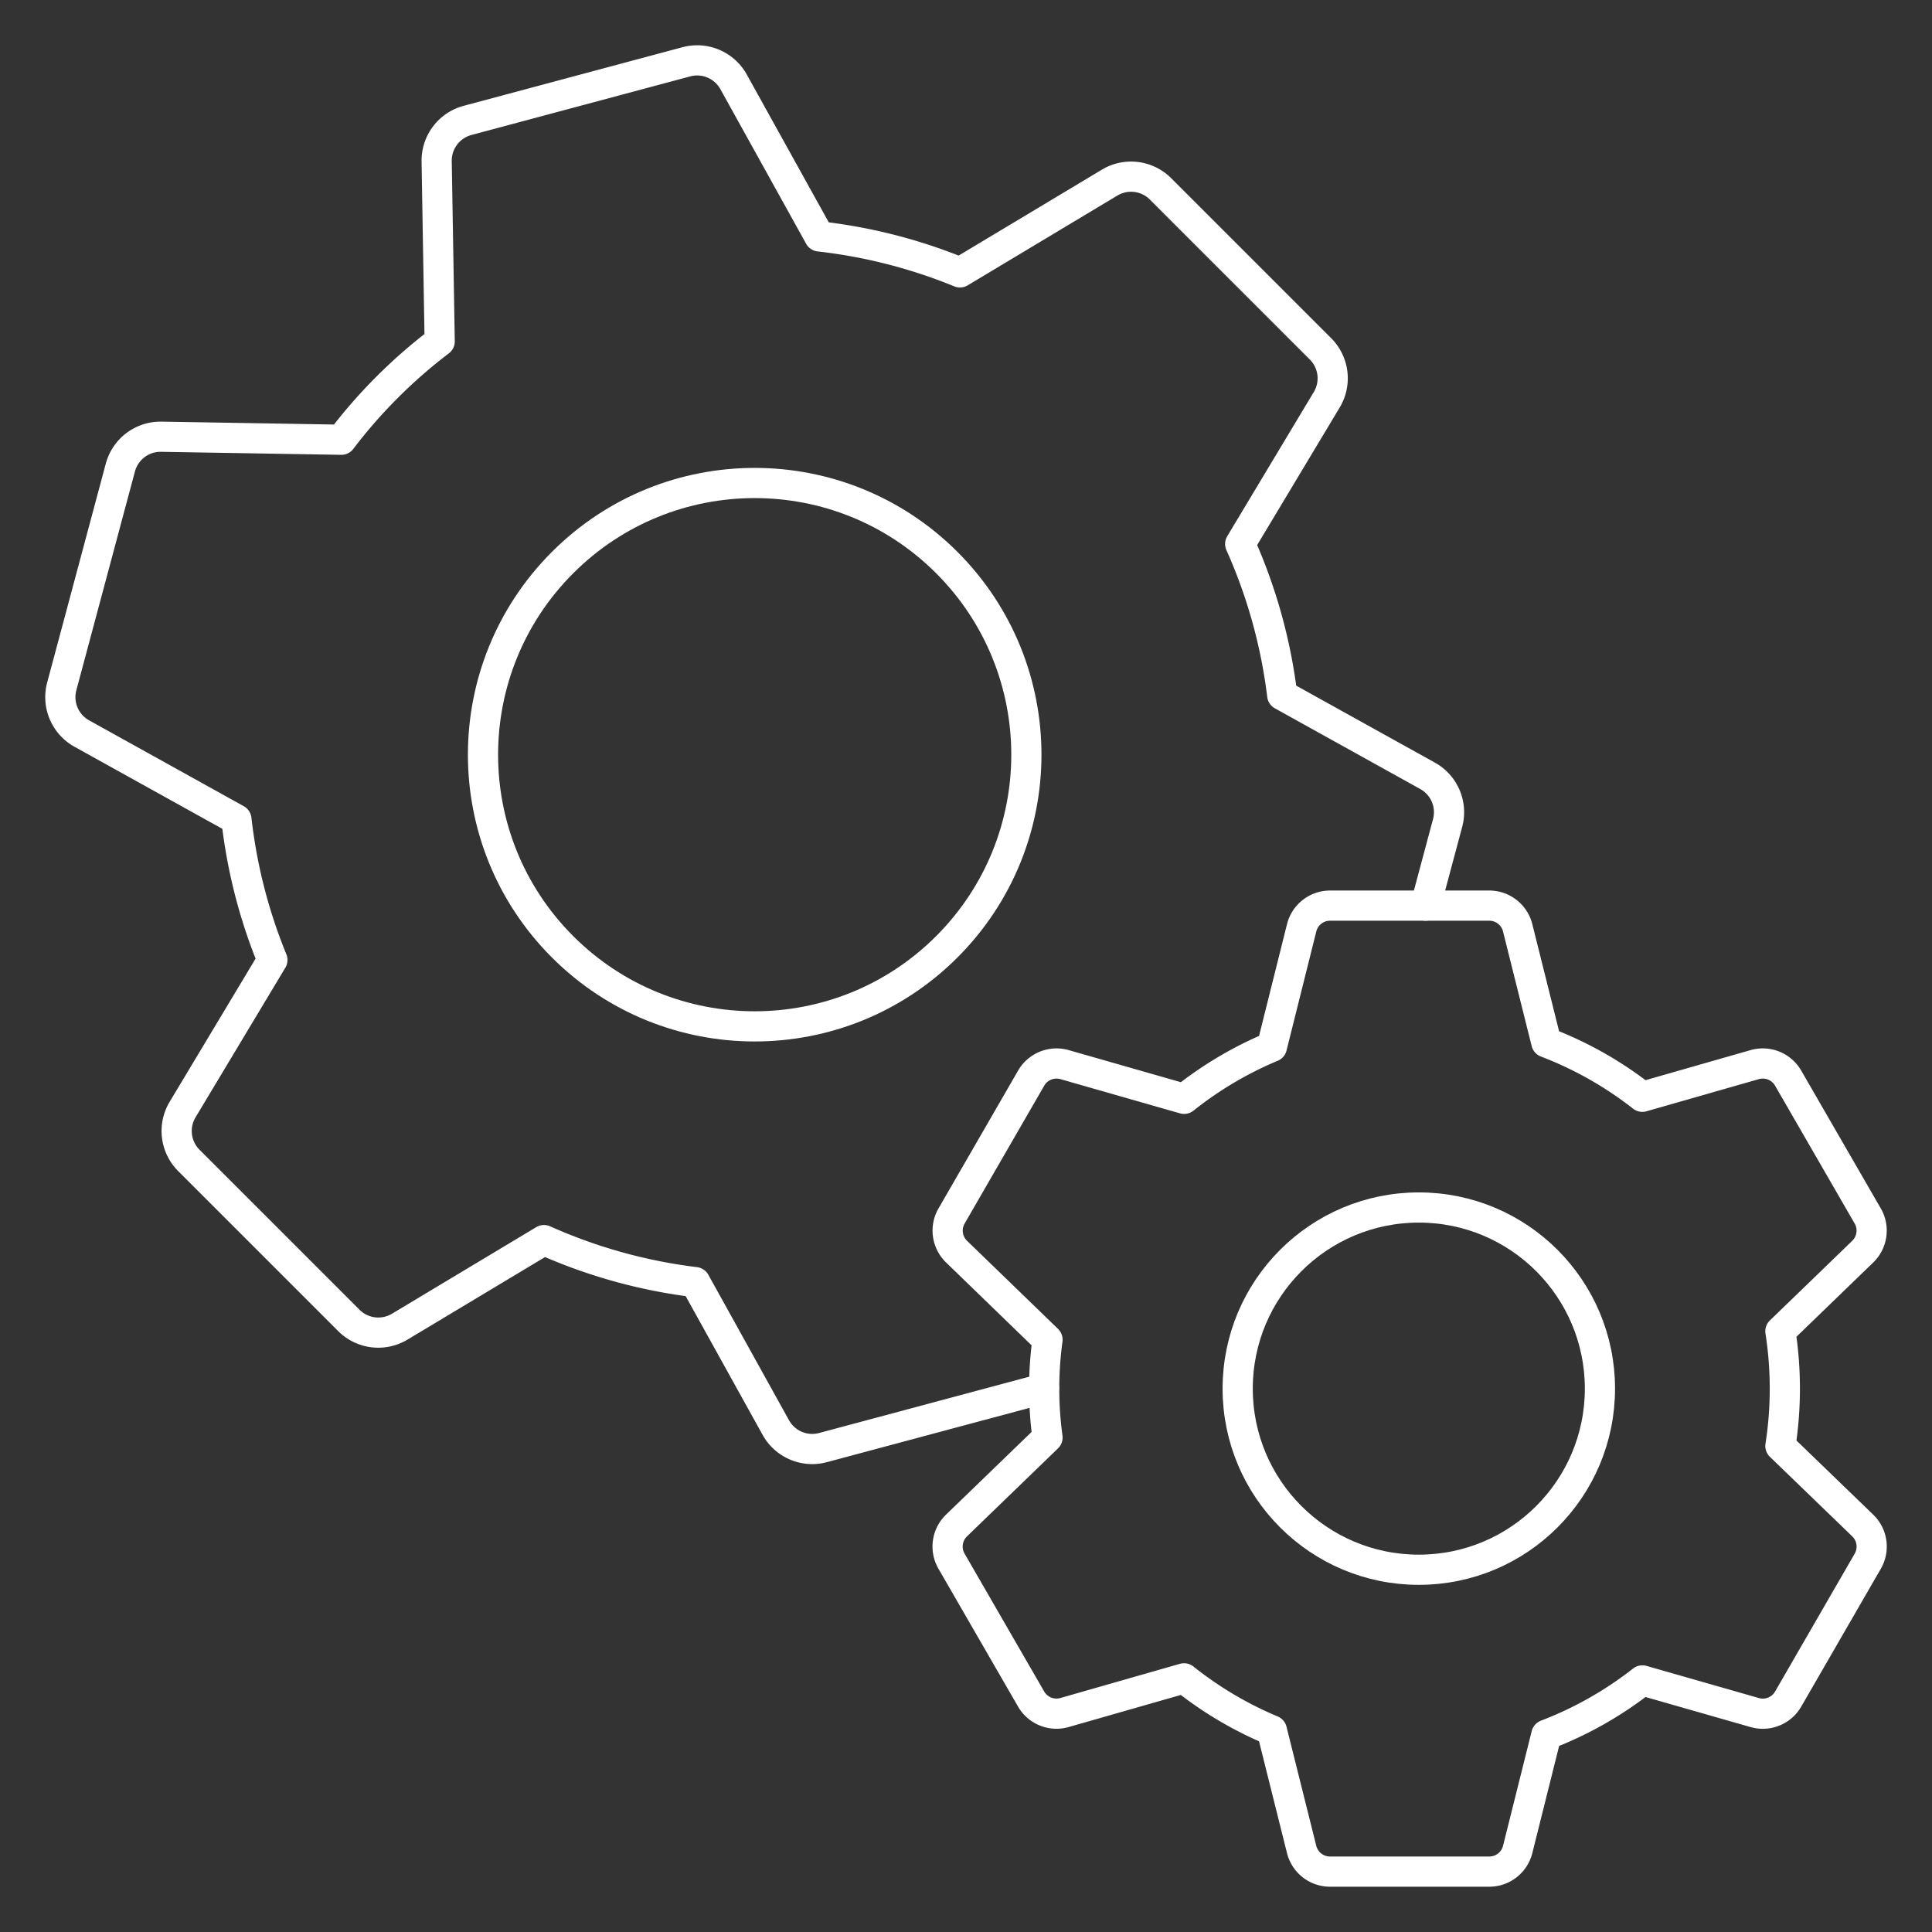 <svg xmlns="http://www.w3.org/2000/svg" viewBox="0 0 64 64" aria-labelledby="title"
aria-describedby="desc" role="img" xmlns:xlink="http://www.w3.org/1999/xlink">
  <rect x="0" y="0" width="64" height="64" fill="#333333" stroke="none"/>
  <title>Admin</title>
  <desc>A line styled icon from Orion Icon Library.</desc>
  <circle data-name="layer2"
  cx="25" cy="25" r="9" transform="rotate(-45 25 25)" fill="none" stroke="#ffffff"
  stroke-linecap="round" stroke-miterlimit="10" stroke-width="1" stroke-linejoin="round"></circle>
  <path data-name="layer2" d="M47.221 30l.732-2.733a1.379 1.379 0 0 0-.663-1.567l-4.815-2.673a17.414 17.414 0 0 0-1.392-5.007l2.868-4.779a1.379 1.379 0 0 0-.208-1.685l-5.3-5.3a1.379 1.379 0 0 0-1.685-.207L31.8 9.023a17.432 17.432 0 0 0-4.659-1.191L24.3 2.71a1.379 1.379 0 0 0-1.563-.663l-7.25 1.942a1.379 1.379 0 0 0-1.022 1.356l.1 5.963a17.079 17.079 0 0 0-3.259 3.259l-5.963-.1a1.379 1.379 0 0 0-1.356 1.022l-1.94 7.244A1.379 1.379 0 0 0 2.71 24.3l5.122 2.843A17.429 17.429 0 0 0 9.023 31.8l-2.974 4.955a1.379 1.379 0 0 0 .207 1.685l5.3 5.3a1.379 1.379 0 0 0 1.685.208l4.779-2.868a17.419 17.419 0 0 0 5.008 1.392L25.7 47.29a1.379 1.379 0 0 0 1.563.663l7.245-1.941.075-.023"
  fill="none" stroke="#ffffff" stroke-linecap="round" stroke-miterlimit="10"
  stroke-width="1" stroke-linejoin="round"></path>
  <circle data-name="layer1" cx="47" cy="46" r="6" fill="none" stroke="#ffffff"
  stroke-linecap="round" stroke-miterlimit="10" stroke-width="1" stroke-linejoin="round"></circle>
  <path data-name="layer1" d="M58.978 47.9a12.355 12.355 0 0 0 0-3.8l2.727-2.637a.97.97 0 0 0 .166-1.182l-2.637-4.567a.97.97 0 0 0-1.107-.447l-3.722 1.065a12.24 12.24 0 0 0-3.181-1.8l-.95-3.8a.97.97 0 0 0-.941-.732H44.06a.97.97 0 0 0-.941.735l-.986 3.943a12.253 12.253 0 0 0-2.908 1.722l-3.96-1.133a.97.97 0 0 0-1.106.447l-2.637 4.567a.97.97 0 0 0 .166 1.182L34.7 44.38a12.007 12.007 0 0 0 0 3.24l-3.014 2.914a.97.97 0 0 0-.166 1.182l2.637 4.567a.97.97 0 0 0 1.106.447l3.96-1.133a12.253 12.253 0 0 0 2.909 1.724l.986 3.943a.97.97 0 0 0 .942.736h5.274a.97.97 0 0 0 .941-.734l.95-3.8a12.24 12.24 0 0 0 3.181-1.8l3.722 1.065a.97.97 0 0 0 1.107-.447l2.637-4.567a.97.97 0 0 0-.166-1.182z"
  fill="none" stroke="#ffffff" stroke-linecap="round" stroke-miterlimit="10"
  stroke-width="1" stroke-linejoin="round"></path>
</svg>